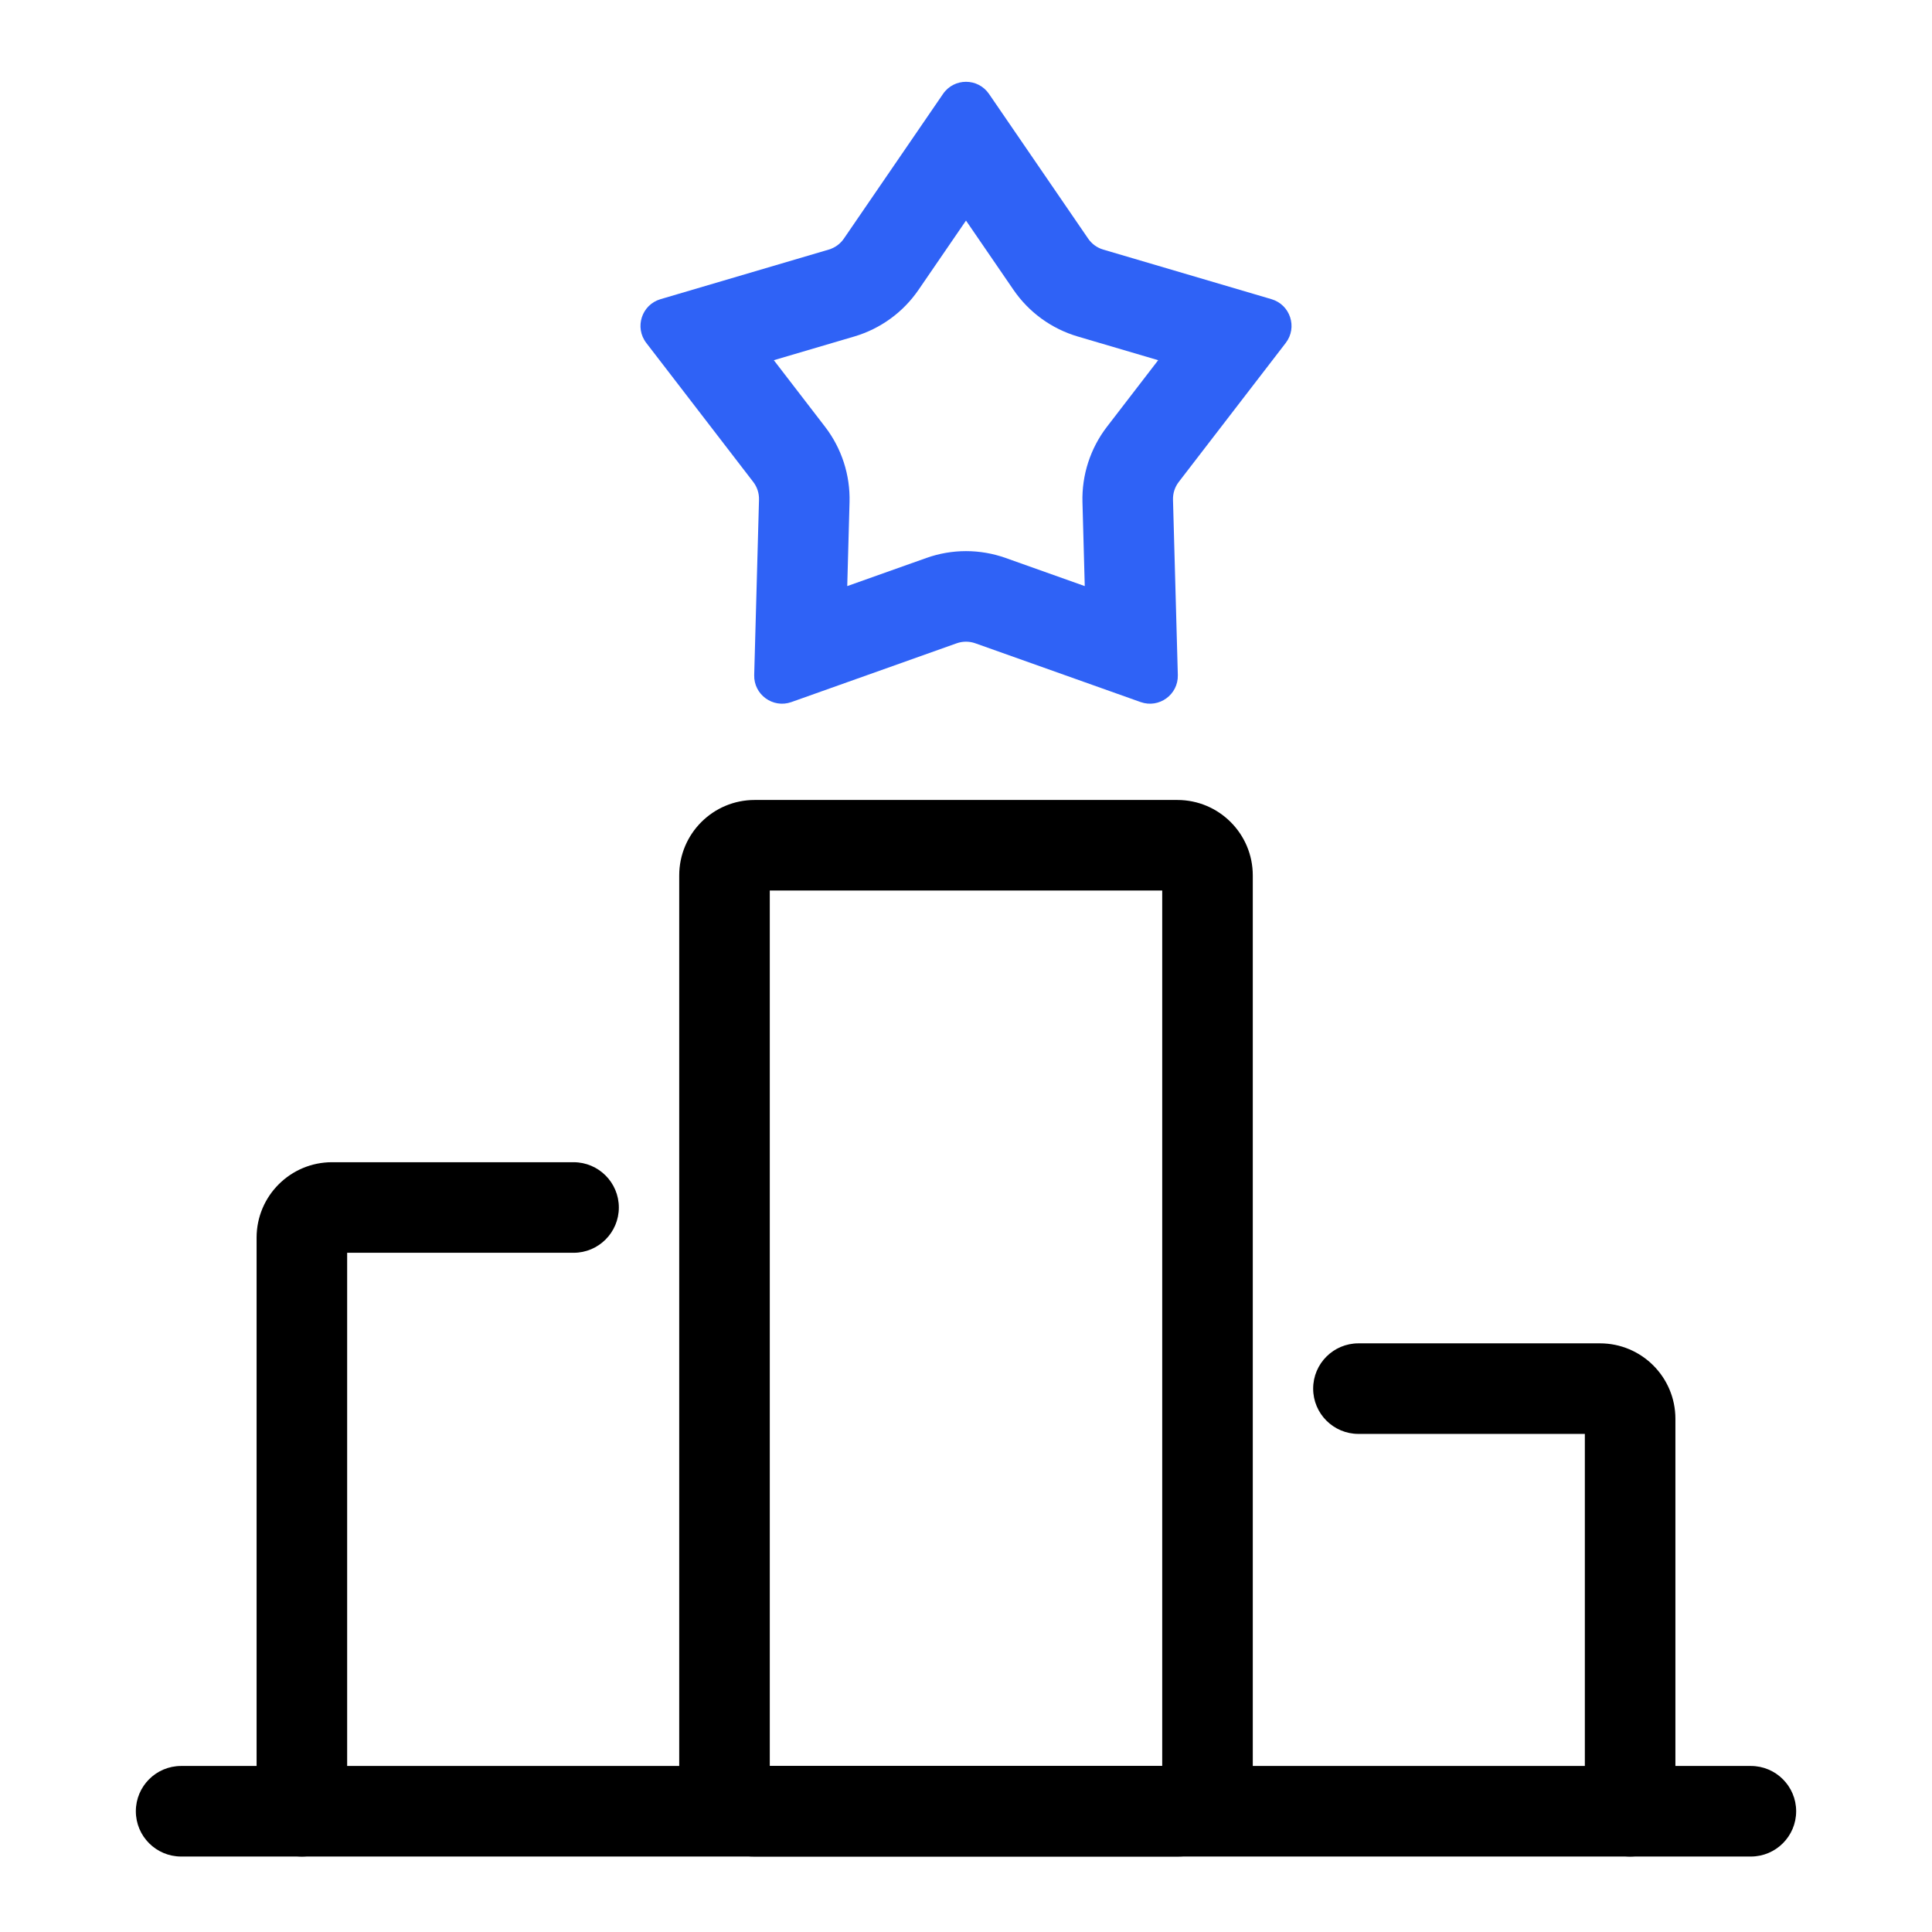 <svg width="64" height="64" viewBox="0 0 64 64" fill="none" xmlns="http://www.w3.org/2000/svg">
<path fill-rule="evenodd" clip-rule="evenodd" d="M22.5 29C22.5 27.619 23.619 26.5 25 26.5H39C40.381 26.5 41.5 27.619 41.5 29V59C41.5 60.381 40.381 61.5 39 61.5H25C23.619 61.5 22.5 60.381 22.5 59V29ZM25.5 29.5V58.5H38.5V29.5H25.5Z" fill="black"/>
<path fill-rule="evenodd" clip-rule="evenodd" d="M8.5 41C8.5 39.619 9.619 38.5 11 38.5H19C19.828 38.5 20.5 39.172 20.5 40C20.5 40.828 19.828 41.5 19 41.5H11.5V60C11.5 60.828 10.828 61.5 10 61.5C9.172 61.5 8.5 60.828 8.5 60V41Z" fill="black"/>
<path fill-rule="evenodd" clip-rule="evenodd" d="M55.5 47C55.5 45.619 54.381 44.5 53 44.5H45C44.172 44.5 43.5 45.172 43.5 46C43.5 46.828 44.172 47.5 45 47.5H52.5V60C52.5 60.828 53.172 61.5 54 61.5C54.828 61.5 55.5 60.828 55.5 60V47Z" fill="black"/>
<path fill-rule="evenodd" clip-rule="evenodd" d="M4.5 60C4.5 59.172 5.172 58.5 6 58.5H58C58.828 58.5 59.5 59.172 59.5 60C59.5 60.828 58.828 61.5 58 61.5H6C5.172 61.5 4.5 60.828 4.5 60Z" fill="black"/>
<path fill-rule="evenodd" clip-rule="evenodd" d="M32 7.307L30.428 9.6C29.918 10.345 29.167 10.89 28.302 11.146L25.634 11.932L27.33 14.136C27.88 14.851 28.167 15.734 28.142 16.636L28.066 19.415L30.686 18.484C31.536 18.181 32.464 18.181 33.315 18.484L35.934 19.415L35.858 16.636C35.833 15.734 36.12 14.851 36.67 14.136L38.366 11.932L35.699 11.146C34.833 10.89 34.082 10.345 33.572 9.6L32 7.307ZM32.762 3.111C32.395 2.576 31.605 2.576 31.239 3.111L27.954 7.905C27.834 8.08 27.657 8.208 27.453 8.268L21.879 9.911C21.257 10.095 21.013 10.845 21.409 11.36L24.952 15.965C25.082 16.133 25.149 16.341 25.143 16.553L24.984 22.362C24.966 23.01 25.605 23.474 26.216 23.257L31.691 21.31C31.891 21.239 32.109 21.239 32.309 21.31L37.785 23.257C38.396 23.474 39.034 23.01 39.017 22.362L38.857 16.553C38.851 16.341 38.919 16.133 39.048 15.965L42.592 11.36C42.987 10.845 42.743 10.095 42.121 9.911L36.547 8.268C36.343 8.208 36.167 8.08 36.047 7.905L32.762 3.111Z" fill="#2F62F6"/>
</svg>
